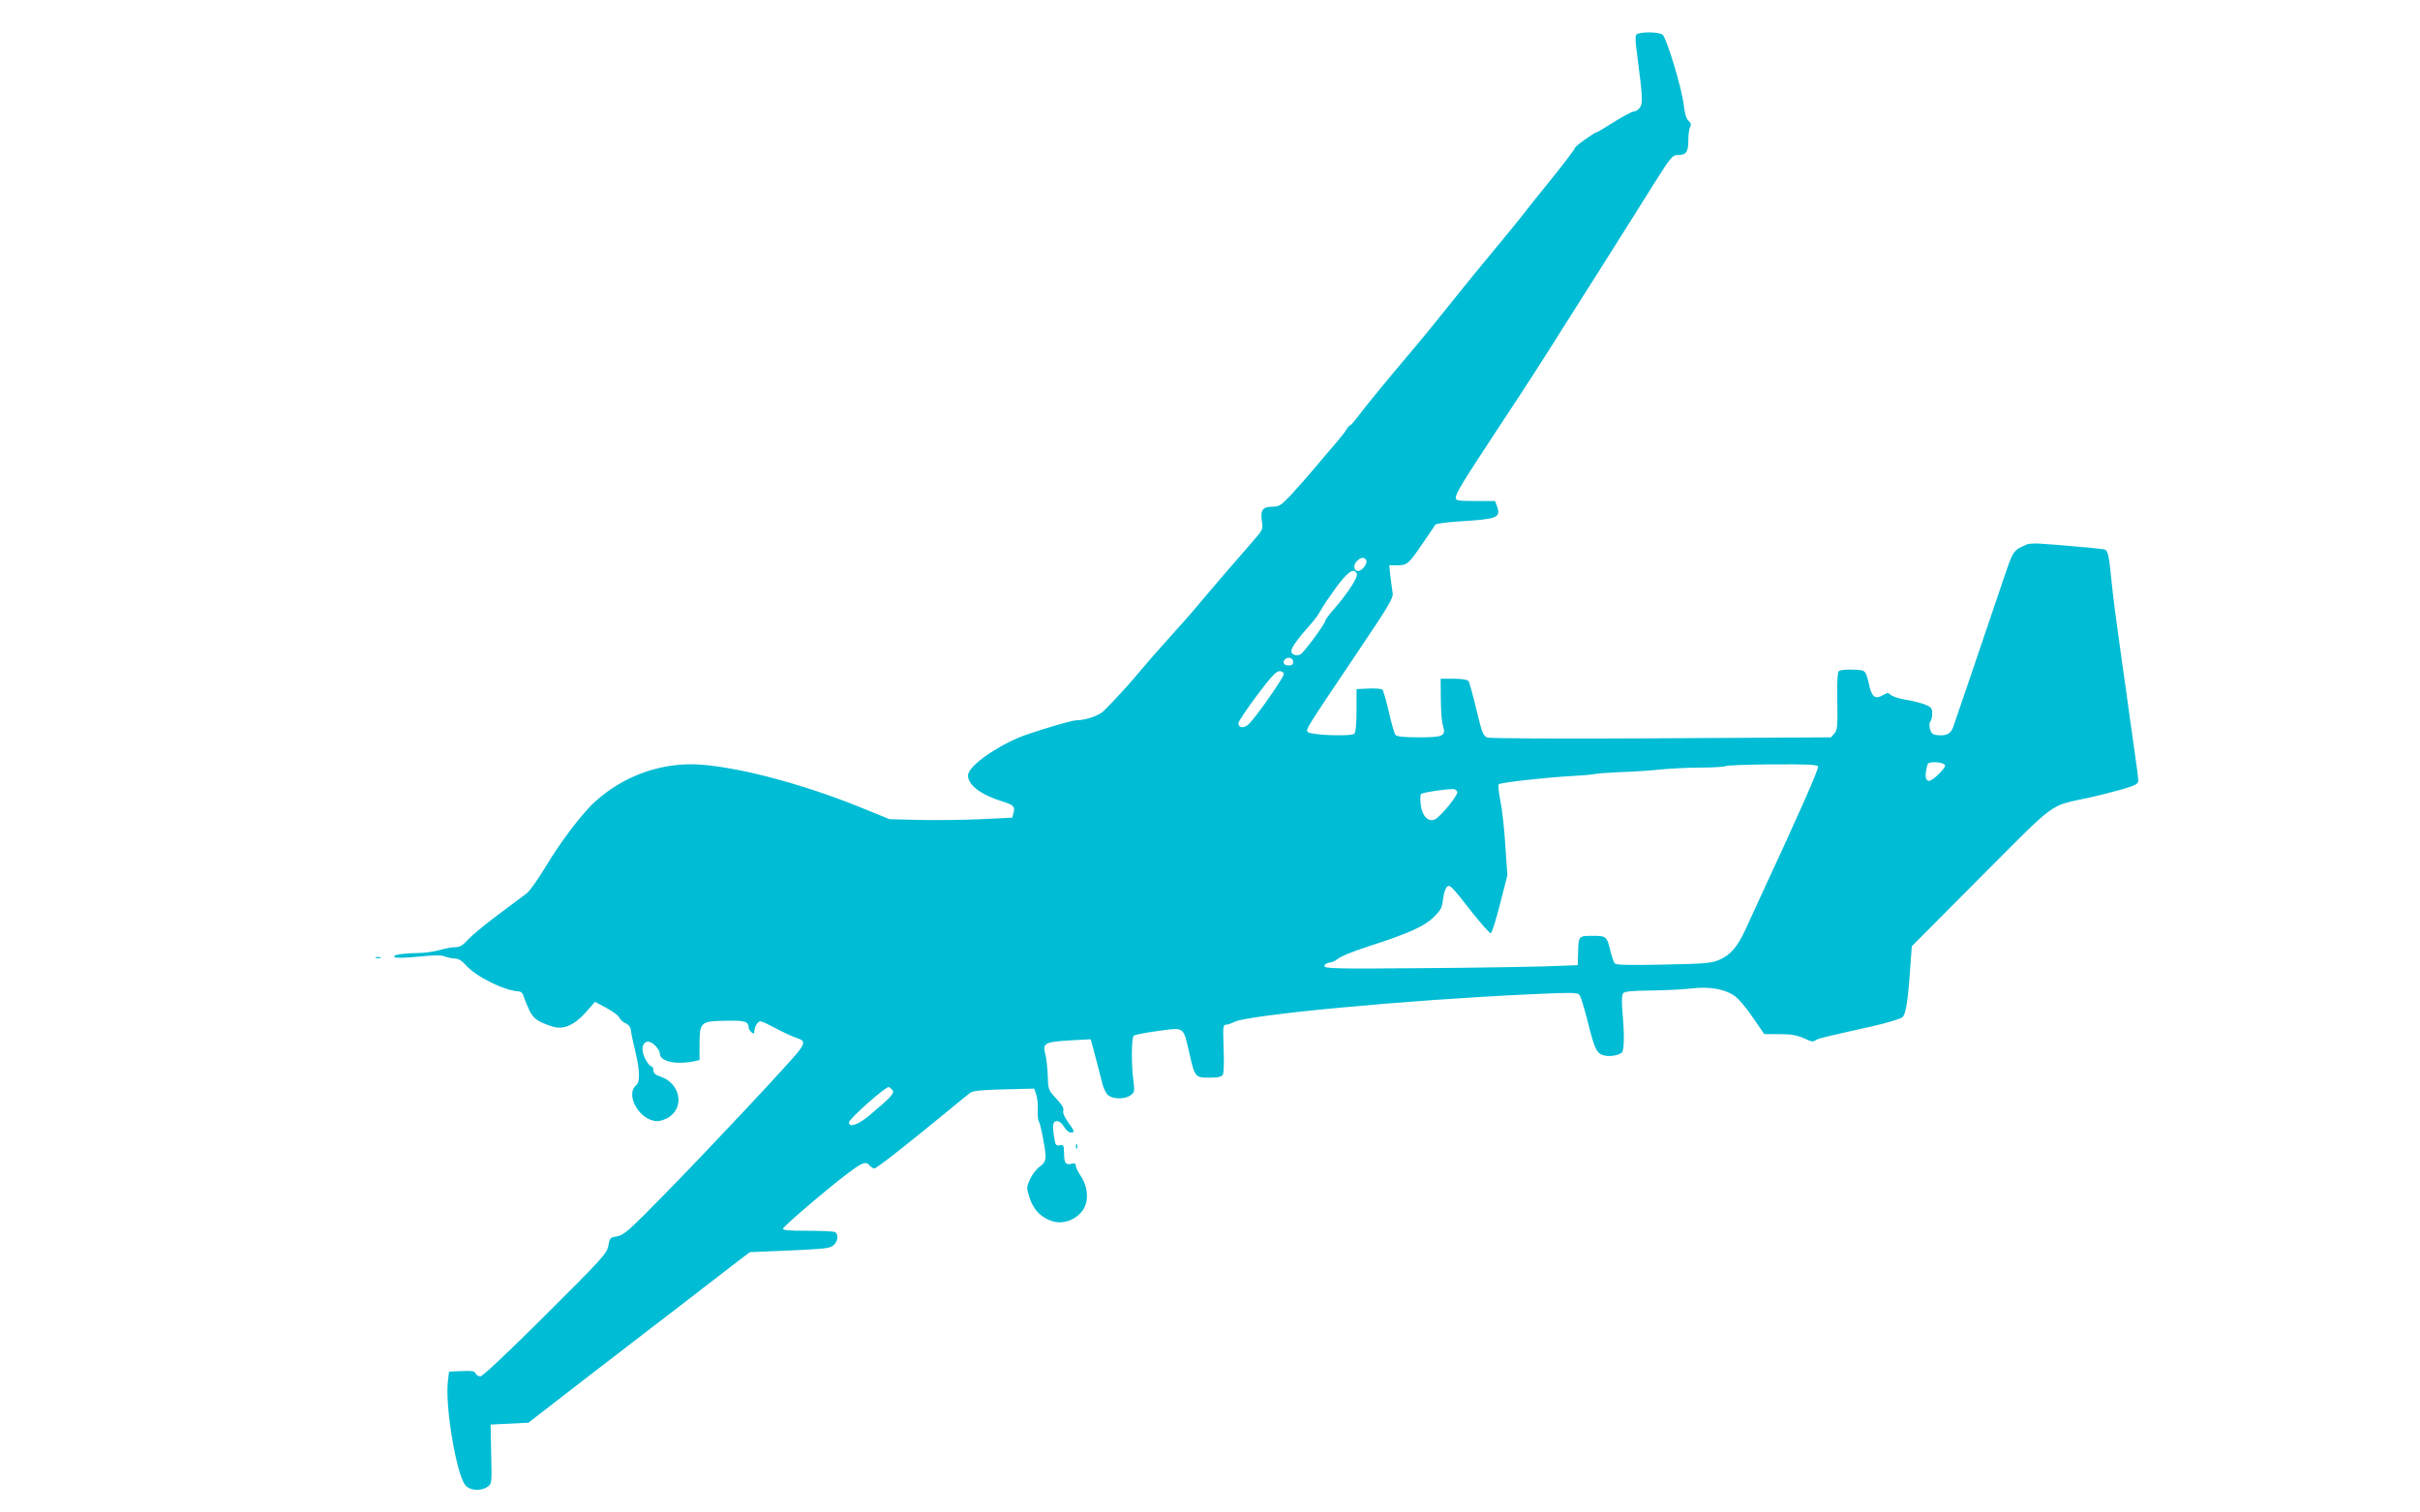 <?xml version="1.0" standalone="no"?>
<!DOCTYPE svg PUBLIC "-//W3C//DTD SVG 20010904//EN"
 "http://www.w3.org/TR/2001/REC-SVG-20010904/DTD/svg10.dtd">
<svg version="1.0" xmlns="http://www.w3.org/2000/svg"
 width="1280pt" height="800pt" viewBox="0 0 1280 800"
 preserveAspectRatio="xMidYMid meet">
<g transform="translate(0,800) scale(0.1,-0.1)"
fill="#00bcd4" stroke="none">
<path d="M8668 7823 c-22 -5 -22 -13 -4 -150 24 -185 26 -219 10 -242 -9 -12
-23 -21 -33 -21 -9 0 -56 -25 -104 -55 -47 -30 -89 -55 -92 -55 -12 0 -115
-74 -115 -83 0 -5 -53 -75 -117 -155 -65 -80 -132 -164 -149 -186 -17 -23 -91
-114 -165 -203 -74 -89 -153 -186 -176 -215 -92 -116 -198 -246 -255 -313
-132 -156 -236 -283 -277 -337 -24 -32 -46 -58 -50 -58 -3 0 -13 -11 -21 -24
-8 -14 -34 -46 -57 -73 -23 -26 -72 -84 -109 -128 -37 -44 -93 -108 -125 -142
-53 -56 -63 -63 -98 -63 -52 0 -65 -18 -57 -75 7 -44 6 -47 -43 -103 -143
-164 -203 -234 -272 -316 -41 -50 -120 -140 -175 -200 -54 -60 -121 -136 -149
-170 -51 -63 -148 -169 -198 -217 -25 -25 -97 -49 -145 -49 -26 0 -241 -65
-303 -91 -142 -61 -269 -156 -269 -201 0 -51 70 -103 185 -138 56 -18 64 -26
56 -58 l-7 -27 -165 -8 c-90 -4 -236 -6 -324 -4 l-160 4 -113 46 c-309 129
-651 223 -877 242 -203 17 -410 -53 -565 -193 -71 -63 -187 -217 -270 -356
-36 -59 -78 -119 -95 -132 -16 -12 -84 -63 -150 -112 -66 -49 -137 -108 -158
-130 -29 -33 -45 -42 -70 -42 -18 0 -54 -7 -81 -15 -27 -8 -81 -16 -120 -16
-86 -2 -136 -11 -118 -22 7 -5 63 -3 125 3 81 8 120 9 140 1 16 -6 40 -11 54
-11 17 0 37 -12 57 -35 54 -61 201 -134 280 -139 12 0 22 -11 26 -26 4 -14 17
-46 29 -72 23 -47 44 -62 124 -88 57 -18 114 7 176 76 l48 55 62 -33 c33 -18
63 -41 67 -50 3 -10 17 -23 32 -30 19 -9 28 -22 30 -43 2 -17 12 -65 23 -109
23 -94 25 -159 5 -175 -63 -52 19 -191 111 -191 17 0 45 10 63 22 82 56 56
178 -45 213 -30 10 -40 19 -39 34 0 12 -5 21 -12 21 -6 0 -21 19 -32 41 -36
72 6 120 56 66 12 -13 22 -30 22 -39 0 -42 82 -61 179 -42 l31 7 0 82 c0 119
6 124 139 126 103 2 120 -4 121 -37 0 -6 7 -17 15 -24 12 -10 15 -9 15 7 0 10
6 28 14 38 14 19 17 19 93 -21 43 -23 95 -47 116 -54 43 -13 45 -25 14 -67
-38 -52 -482 -526 -709 -757 -191 -195 -218 -219 -253 -225 -36 -6 -40 -9 -46
-43 -7 -48 -24 -66 -370 -410 -172 -171 -297 -288 -308 -288 -10 0 -22 7 -25
15 -5 13 -20 15 -73 13 l-68 -3 -6 -50 c-16 -134 46 -500 94 -553 25 -27 81
-30 116 -6 22 16 23 19 19 173 l-3 156 100 5 100 5 155 120 c86 66 173 134
194 150 22 17 62 48 90 69 28 22 103 79 166 128 63 48 174 133 245 188 72 56
173 134 225 174 l96 73 169 7 c242 11 254 12 276 32 23 21 25 60 3 68 -9 3
-74 6 -146 6 -99 0 -129 3 -126 12 5 15 237 213 345 294 76 57 93 63 113 39 7
-8 18 -15 25 -15 12 0 171 125 390 305 53 44 106 87 117 95 16 11 61 15 179
18 l159 4 10 -28 c6 -16 10 -51 9 -79 -1 -28 1 -56 4 -62 11 -17 37 -151 37
-188 0 -26 -7 -39 -31 -56 -17 -12 -40 -42 -51 -66 -19 -43 -19 -46 -2 -99 20
-64 64 -108 126 -125 56 -15 122 11 156 61 32 47 27 121 -11 179 -15 22 -27
48 -27 56 0 11 -6 14 -24 9 -30 -7 -38 5 -38 60 -1 38 -3 42 -23 38 -19 -3
-23 2 -28 35 -12 71 -9 93 13 93 13 0 28 -12 38 -30 9 -16 25 -30 35 -30 23 0
22 5 -14 55 -20 28 -29 50 -25 61 4 11 -7 31 -37 63 -42 45 -43 48 -45 121 -2
41 -7 92 -13 114 -16 58 -3 65 128 73 l112 6 16 -59 c17 -63 27 -101 46 -177
7 -27 21 -54 33 -62 27 -20 86 -19 115 1 21 15 23 22 17 68 -13 94 -12 237 1
248 7 5 65 17 129 25 140 19 132 25 164 -114 30 -132 31 -133 107 -133 46 0
64 4 71 16 5 9 7 72 4 140 -4 111 -3 124 12 124 9 0 30 7 45 15 73 37 910 116
1565 146 225 10 251 10 261 -4 6 -9 24 -67 40 -129 37 -149 48 -176 81 -188
29 -11 80 -5 102 12 13 12 15 95 3 222 -4 49 -3 83 4 92 7 10 46 14 150 15 77
1 173 6 214 11 90 11 171 -3 222 -37 21 -13 65 -64 99 -115 l62 -90 79 0 c72
0 96 -5 156 -33 15 -7 27 -7 35 0 13 10 34 15 298 74 80 18 153 40 163 49 18
17 29 85 42 280 l7 95 365 367 c409 410 358 372 568 418 55 12 137 33 183 46
67 20 82 28 82 45 0 11 -9 81 -20 157 -11 75 -24 171 -30 212 -5 41 -21 154
-35 250 -38 272 -45 328 -56 430 -15 154 -19 170 -43 175 -22 4 -270 26 -346
30 -25 1 -52 -1 -60 -5 -74 -33 -70 -27 -127 -195 -134 -396 -252 -743 -263
-773 -13 -34 -37 -46 -86 -40 -21 2 -30 10 -36 33 -4 17 -3 34 2 39 6 6 10 24
10 42 0 28 -5 34 -39 48 -22 8 -68 20 -102 25 -35 6 -69 17 -78 25 -13 13 -18
13 -42 -1 -37 -22 -56 -11 -69 39 -23 98 -19 93 -89 96 -37 2 -69 -2 -75 -8
-7 -7 -10 -61 -8 -159 2 -130 1 -151 -15 -170 l-18 -21 -897 -5 c-534 -3 -907
-1 -922 4 -21 9 -28 26 -57 148 -18 76 -37 144 -42 151 -6 7 -35 12 -78 12
l-69 0 1 -107 c0 -60 5 -123 11 -141 17 -55 2 -62 -127 -62 -82 0 -116 4 -124
13 -6 8 -22 62 -35 122 -14 59 -29 112 -34 117 -5 5 -38 8 -73 6 l-64 -3 0
-112 c0 -72 -4 -116 -12 -124 -15 -15 -228 -8 -245 9 -13 13 -15 10 250 404
179 266 203 305 198 332 -3 17 -8 57 -12 89 l-6 57 44 0 c52 0 59 7 139 125
30 43 57 84 61 90 4 5 60 13 125 17 201 12 222 20 202 77 l-11 31 -104 0 c-90
0 -104 2 -104 17 0 24 32 76 224 368 153 231 237 362 357 553 20 31 112 176
204 322 92 146 211 334 263 418 90 143 98 152 127 152 44 0 55 16 55 79 0 31
5 63 10 71 6 10 4 20 -9 31 -12 11 -20 39 -25 82 -9 86 -91 358 -113 374 -16
12 -89 16 -125 6z m-1441 -2788 c6 -18 -23 -55 -44 -55 -22 0 -27 29 -8 50 22
24 43 26 52 5z m-50 -71 c6 -17 -47 -100 -119 -183 -27 -30 -48 -59 -48 -64 0
-15 -113 -168 -131 -178 -22 -11 -49 -2 -49 18 0 17 38 70 96 134 23 25 50 61
59 80 10 19 47 73 82 122 64 86 96 107 110 71z m-337 -464 c0 -15 -7 -20 -25
-20 -24 0 -34 18 -18 33 15 15 43 7 43 -13z m-50 -66 c0 -18 -149 -231 -186
-265 -25 -23 -54 -20 -54 6 0 8 44 74 97 145 75 100 103 130 120 130 15 0 23
-6 23 -16z m3498 -482 c4 -14 -65 -82 -84 -82 -22 0 -25 32 -8 88 5 17 86 12
92 -6z m-672 -6 c5 -12 -92 -232 -305 -691 -23 -49 -58 -126 -78 -170 -44 -95
-80 -137 -142 -163 -40 -17 -77 -20 -294 -24 -174 -4 -250 -2 -256 6 -5 6 -15
34 -22 61 -20 84 -22 85 -95 85 -75 0 -75 0 -77 -92 l-2 -63 -160 -6 c-88 -3
-389 -8 -670 -10 -448 -4 -510 -2 -510 11 0 8 11 16 25 18 14 2 32 9 40 16 22
18 73 39 170 71 203 65 293 105 341 152 40 39 47 52 51 94 3 26 11 55 18 64
17 21 22 15 135 -129 50 -63 95 -114 100 -112 6 1 28 71 49 154 l39 152 -11
158 c-5 86 -17 193 -26 236 -9 44 -13 83 -8 88 9 9 250 36 382 43 52 3 106 7
119 10 14 4 78 8 142 11 65 2 159 8 211 14 51 5 147 10 213 10 66 0 125 4 132
8 6 4 118 8 248 9 181 1 237 -1 241 -11z m-1908 -136 c3 -18 -90 -131 -118
-144 -35 -16 -67 16 -75 75 -4 28 -3 55 1 59 9 9 145 29 174 26 8 -1 16 -8 18
-16z m-2988 -1575 c14 -16 -4 -36 -123 -136 -57 -48 -107 -65 -107 -36 0 18
190 187 210 187 4 0 13 -7 20 -15z"/>
<path d="M1988 2933 c6 -2 18 -2 25 0 6 3 1 5 -13 5 -14 0 -19 -2 -12 -5z"/>
<path d="M5691 1934 c0 -11 3 -14 6 -6 3 7 2 16 -1 19 -3 4 -6 -2 -5 -13z"/>
</g>
</svg>
